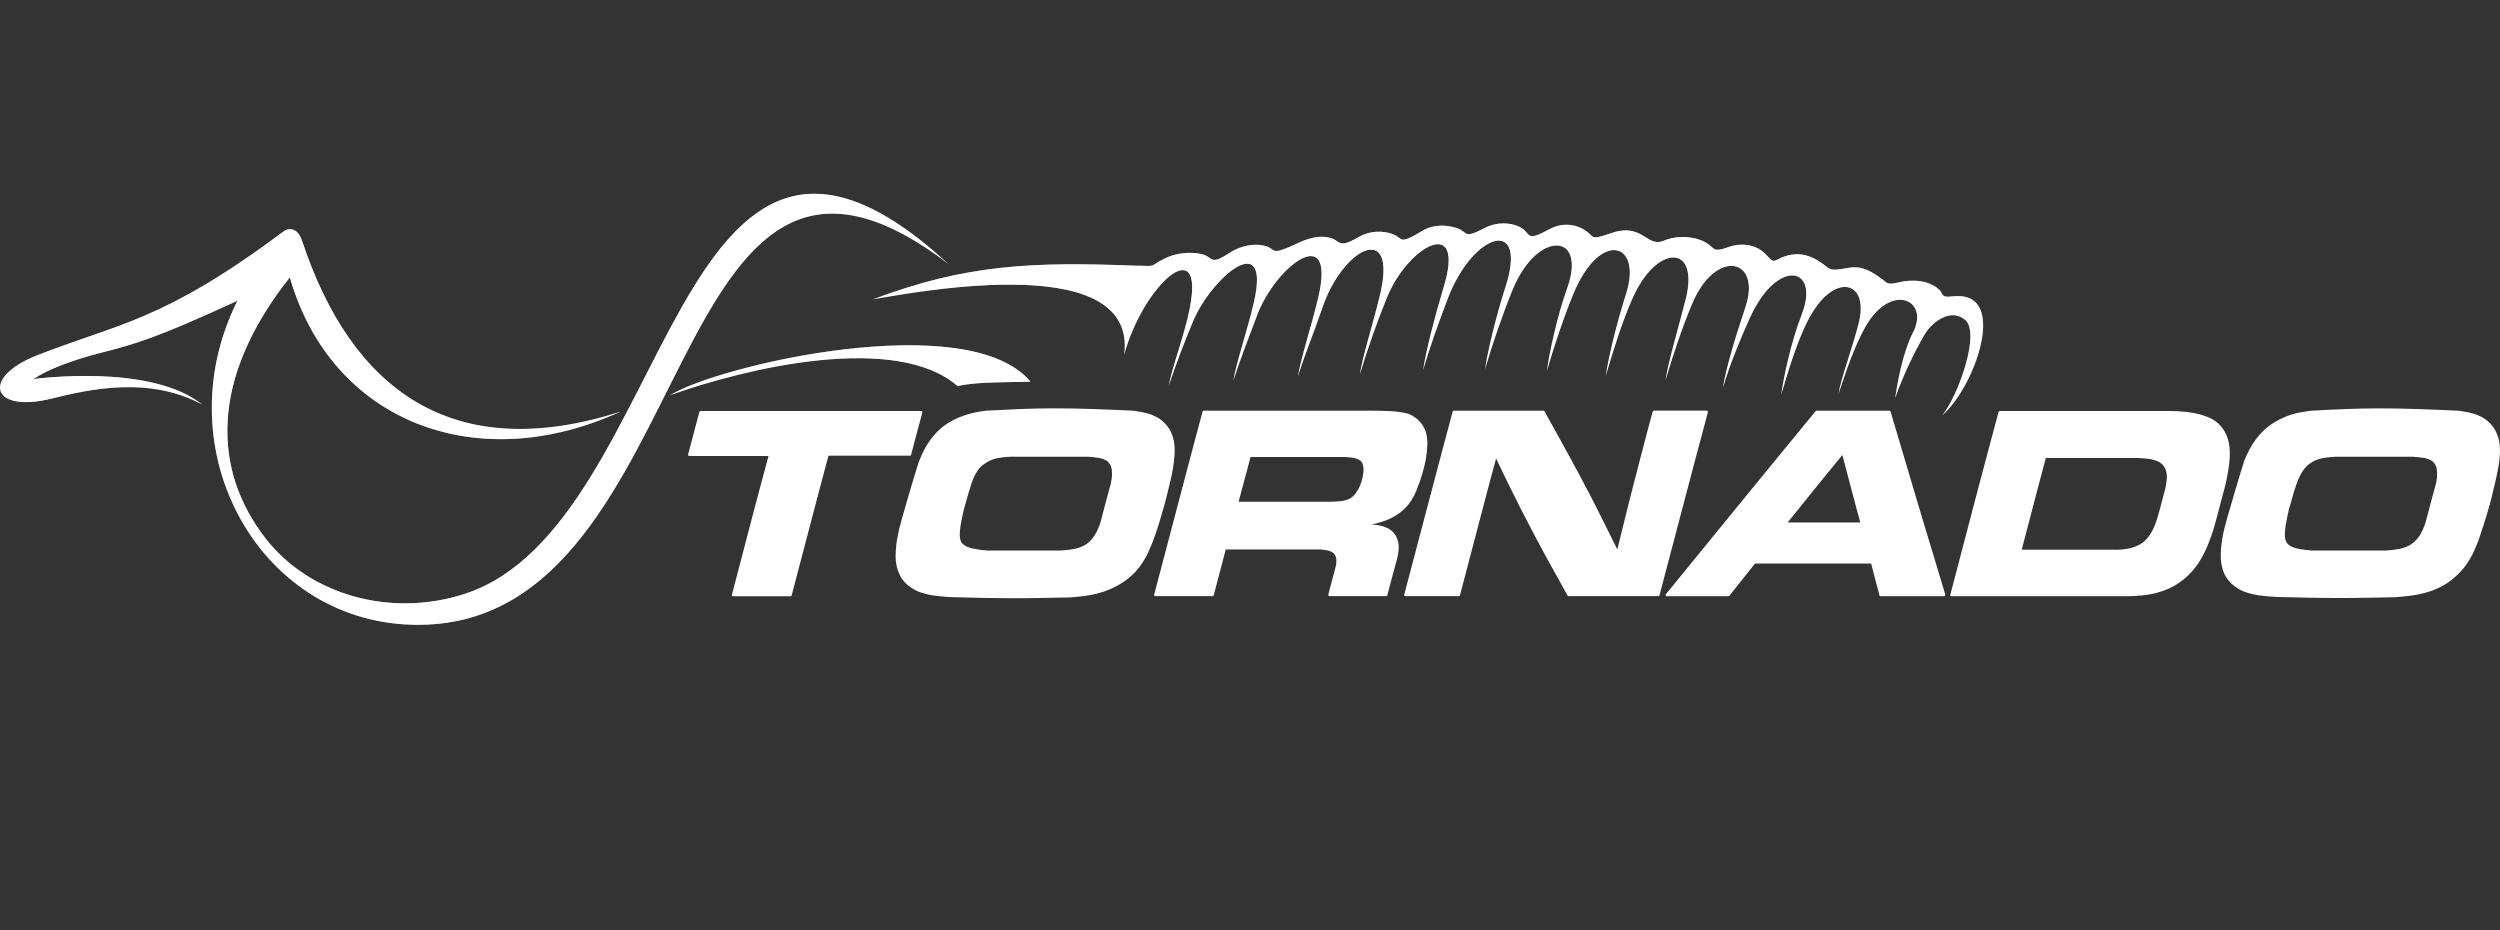<svg width="129" height="48" viewBox="0 0 129 48" fill="none" xmlns="http://www.w3.org/2000/svg">
<rect x="0" y="0" width="129" height="48" fill="#333333" stroke="none"/>
<g clip-path="url(#clip0_2_112)">
<path d="M58.693 13.713C53.222 13.494 49.865 13.644 45.042 15.44C46.185 15.305 58.79 12.603 58.003 18.326C58.971 14.701 62.182 11.882 61.393 15.904C61.117 17.307 60.425 19.095 60.316 19.883C60.684 18.773 61.105 17.689 61.549 16.612C62.503 14.301 65.588 11.72 64.701 15.595C64.373 17.026 63.747 18.839 63.642 19.642C64.002 18.51 64.445 17.406 64.859 16.291C65.832 13.675 68.933 11.42 68.034 15.29C67.695 16.753 67.081 18.613 66.971 19.44C67.341 18.242 67.832 17.081 68.233 15.889C69.293 12.735 72.111 11.409 71.218 15.17C70.866 16.647 70.272 18.498 70.166 19.328C70.575 17.981 71.039 16.658 71.566 15.356C72.652 12.671 75.645 11.041 74.491 14.825C74.041 16.302 73.542 18.238 73.432 19.093C73.808 17.839 74.243 16.617 74.708 15.4C76.024 11.957 78.864 11.146 77.683 14.805C77.207 16.28 76.733 18.209 76.627 19.062C77.043 17.658 77.506 16.283 78.058 14.936C79.317 11.86 81.898 11.984 80.874 14.847C80.349 16.312 79.924 18.28 79.819 19.144C80.22 17.782 80.659 16.444 81.198 15.139C82.567 11.836 84.756 12.499 83.91 15.142C83.438 16.616 82.964 18.54 82.86 19.396C83.261 18.03 83.677 16.67 84.249 15.372C85.47 12.596 87.696 12.576 86.992 15.393C86.62 16.886 86.046 18.777 85.941 19.629C86.341 18.28 86.775 16.964 87.315 15.675C88.528 12.775 90.916 13.328 90.067 15.838C89.58 17.275 89.01 19.166 88.904 20.007C89.272 18.775 89.779 17.543 90.307 16.375C91.702 13.295 93.947 13.737 92.966 16.239C92.42 17.631 92.017 19.527 91.911 20.36C92.298 19.085 92.66 17.817 93.24 16.632C94.534 13.987 96.469 14.414 95.919 16.632C95.596 17.939 94.969 19.586 94.864 20.336C95.257 19.169 95.636 17.996 96.223 16.92C97.528 14.531 99.582 15.44 98.722 17.132C98.153 18.253 97.889 19.856 97.784 20.555C98.19 19.429 98.7 18.302 99.303 17.273C99.723 16.555 100.694 15.891 101.408 16.506C102.205 17.191 101.031 20.444 100.215 21.433C101.873 20.049 103.767 14.887 100.692 15.301C100.155 15.374 100.257 15.137 100.071 14.958C99.555 14.463 98.687 14.39 97.968 14.573C97.373 14.723 97.353 14.578 97.169 14.443C96.522 13.972 96.079 13.693 95.349 13.826C94.253 14.027 94.521 13.885 93.805 13.447C93.376 13.185 92.678 12.892 91.718 13.392C91.517 13.496 91.481 13.532 91.14 13.153C90.679 12.636 89.908 12.481 89.141 12.764C88.334 13.061 88.489 12.768 87.998 12.501C87.439 12.196 86.573 12.12 85.862 12.419C84.944 12.806 84.787 11.455 83.116 12.037C81.882 12.466 82.385 12.176 81.612 11.78C81.156 11.546 80.529 11.512 79.984 11.809C78.627 12.552 79.057 12.017 78.404 11.703C77.903 11.462 77.198 11.451 76.585 11.776C75.455 12.373 75.78 11.951 75.144 11.758C74.626 11.601 73.961 11.566 73.392 11.911C72.126 12.68 72.423 12.293 71.867 12.081C71.386 11.899 70.719 11.889 70.161 12.207C69.009 12.861 69.23 12.448 68.648 12.277C68.165 12.134 67.584 12.26 67.017 12.525C65.377 13.291 65.973 12.822 65.18 12.665C64.644 12.559 63.988 12.687 63.416 13.065C62.377 13.751 62.639 13.229 61.941 13.098C61.405 12.996 60.715 13.038 60.106 13.335C59.282 13.737 59.758 13.75 58.693 13.708V13.713ZM34.572 20.396C38.54 18.974 46.244 17.158 49.419 19.925C50.275 19.684 52.342 19.726 53.178 19.699C49.982 15.843 37.011 18.852 34.572 20.396ZM48.956 13.635C34.629 0.451 34.836 27.107 23.99 30.641C20.132 31.898 15.935 30.681 13.677 27.747C11.034 24.314 10.739 19.646 14.956 14.305C17.088 21.767 24.593 24.646 32.02 21.241C23.363 24.005 18.134 20.155 15.57 12.379C15.461 12.046 15.193 11.747 14.845 11.836C14.865 11.827 14.885 11.818 14.905 11.809L14.839 11.838C14.781 11.855 14.721 11.88 14.659 11.921C8.395 16.612 6.1 16.685 1.901 18.341C-0.991 19.482 -0.456 21.334 2.648 20.57C4.564 20.099 7.655 19.379 10.443 20.88C7.775 18.715 1.715 19.564 1.713 19.564C2.493 19.034 3.775 18.573 5.176 18.213C6.939 17.762 8.085 17.448 12.258 15.511C8.38 23.235 13.434 32.346 21.71 32.24C36.391 32.055 33.996 2.187 48.956 13.635Z" fill="white"/>
<mask id="mask0_2_112" style="mask-type:luminance" maskUnits="userSpaceOnUse" x="0" y="10" width="103" height="23">
<path d="M58.693 13.713C53.222 13.494 49.865 13.644 45.042 15.44C46.185 15.305 58.79 12.603 58.003 18.326C58.971 14.701 62.182 11.882 61.393 15.904C61.117 17.307 60.425 19.095 60.316 19.883C60.684 18.773 61.105 17.689 61.549 16.612C62.503 14.301 65.588 11.72 64.701 15.595C64.373 17.026 63.747 18.839 63.642 19.642C64.002 18.51 64.445 17.406 64.859 16.291C65.832 13.675 68.933 11.42 68.034 15.29C67.695 16.753 67.081 18.613 66.971 19.44C67.341 18.242 67.832 17.081 68.233 15.889C69.293 12.735 72.111 11.409 71.218 15.17C70.866 16.647 70.272 18.498 70.166 19.328C70.575 17.981 71.039 16.658 71.566 15.356C72.652 12.671 75.645 11.041 74.491 14.825C74.041 16.302 73.542 18.238 73.432 19.093C73.808 17.839 74.243 16.617 74.708 15.4C76.024 11.957 78.864 11.146 77.683 14.805C77.207 16.28 76.733 18.209 76.627 19.062C77.043 17.658 77.506 16.283 78.058 14.936C79.317 11.86 81.898 11.984 80.874 14.847C80.349 16.312 79.924 18.28 79.819 19.144C80.22 17.782 80.659 16.444 81.198 15.139C82.567 11.836 84.756 12.499 83.91 15.142C83.438 16.616 82.964 18.54 82.86 19.396C83.261 18.03 83.677 16.67 84.249 15.372C85.47 12.596 87.696 12.576 86.992 15.393C86.62 16.886 86.046 18.777 85.941 19.629C86.341 18.28 86.775 16.964 87.315 15.675C88.528 12.775 90.916 13.328 90.067 15.838C89.58 17.275 89.01 19.166 88.904 20.007C89.272 18.775 89.779 17.543 90.307 16.375C91.702 13.295 93.947 13.737 92.966 16.239C92.42 17.631 92.017 19.527 91.911 20.36C92.298 19.085 92.66 17.817 93.24 16.632C94.534 13.987 96.469 14.414 95.919 16.632C95.596 17.939 94.969 19.586 94.864 20.336C95.257 19.169 95.636 17.996 96.223 16.92C97.528 14.531 99.582 15.44 98.722 17.132C98.153 18.253 97.889 19.856 97.784 20.555C98.19 19.429 98.7 18.302 99.303 17.273C99.723 16.555 100.694 15.891 101.408 16.506C102.205 17.191 101.031 20.444 100.215 21.433C101.873 20.049 103.767 14.887 100.692 15.301C100.155 15.374 100.257 15.137 100.071 14.958C99.555 14.463 98.687 14.39 97.968 14.573C97.373 14.723 97.353 14.578 97.169 14.443C96.522 13.972 96.079 13.693 95.349 13.826C94.253 14.027 94.521 13.885 93.805 13.447C93.376 13.185 92.678 12.892 91.718 13.392C91.517 13.496 91.481 13.532 91.14 13.153C90.679 12.636 89.908 12.481 89.141 12.764C88.334 13.061 88.489 12.768 87.998 12.501C87.439 12.196 86.573 12.12 85.862 12.419C84.944 12.806 84.787 11.455 83.116 12.037C81.882 12.466 82.385 12.176 81.612 11.78C81.156 11.546 80.529 11.512 79.984 11.809C78.627 12.552 79.057 12.017 78.404 11.703C77.903 11.462 77.198 11.451 76.585 11.776C75.455 12.373 75.78 11.951 75.144 11.758C74.626 11.601 73.961 11.566 73.392 11.911C72.126 12.68 72.423 12.293 71.867 12.081C71.386 11.899 70.719 11.889 70.161 12.207C69.009 12.861 69.23 12.448 68.648 12.277C68.165 12.134 67.584 12.26 67.017 12.525C65.377 13.291 65.973 12.822 65.18 12.665C64.644 12.559 63.988 12.687 63.416 13.065C62.377 13.751 62.639 13.229 61.941 13.098C61.405 12.996 60.715 13.038 60.106 13.335C59.282 13.737 59.758 13.75 58.693 13.708V13.713ZM34.572 20.396C38.54 18.974 46.244 17.158 49.419 19.925C50.275 19.684 52.342 19.726 53.178 19.699C49.982 15.843 37.011 18.852 34.572 20.396ZM48.956 13.635C34.629 0.451 34.836 27.107 23.99 30.641C20.132 31.898 15.935 30.681 13.677 27.747C11.034 24.314 10.739 19.646 14.956 14.305C17.088 21.767 24.593 24.646 32.02 21.241C23.363 24.005 18.134 20.155 15.57 12.379C15.461 12.046 15.193 11.747 14.845 11.836C14.865 11.827 14.885 11.818 14.905 11.809L14.839 11.838C14.781 11.855 14.721 11.88 14.659 11.921C8.395 16.612 6.1 16.685 1.901 18.341C-0.991 19.482 -0.456 21.334 2.648 20.57C4.564 20.099 7.655 19.379 10.443 20.88C7.775 18.715 1.715 19.564 1.713 19.564C2.493 19.034 3.775 18.573 5.176 18.213C6.939 17.762 8.085 17.448 12.258 15.511C8.38 23.235 13.434 32.346 21.71 32.24C36.391 32.055 33.996 2.187 48.956 13.635Z" fill="white"/>
</mask>
<g mask="url(#mask0_2_112)">
<path d="M58.693 13.713C53.222 13.494 49.865 13.644 45.042 15.44C46.185 15.305 58.79 12.603 58.003 18.326C58.971 14.701 62.182 11.882 61.393 15.904C61.117 17.307 60.425 19.095 60.316 19.883C60.684 18.773 61.105 17.689 61.549 16.612C62.503 14.301 65.588 11.72 64.701 15.595C64.373 17.026 63.747 18.839 63.642 19.642C64.002 18.51 64.445 17.406 64.859 16.291C65.832 13.675 68.933 11.42 68.034 15.29C67.695 16.753 67.081 18.613 66.971 19.44C67.341 18.242 67.832 17.081 68.233 15.889C69.293 12.735 72.111 11.409 71.218 15.17C70.866 16.647 70.272 18.498 70.166 19.328C70.575 17.981 71.039 16.658 71.566 15.356C72.652 12.671 75.645 11.041 74.491 14.825C74.041 16.302 73.542 18.238 73.432 19.093C73.808 17.839 74.243 16.617 74.708 15.4C76.024 11.957 78.864 11.146 77.683 14.805C77.207 16.28 76.733 18.209 76.627 19.062C77.043 17.658 77.506 16.283 78.058 14.936C79.317 11.86 81.898 11.984 80.874 14.847C80.349 16.312 79.924 18.28 79.819 19.144C80.22 17.782 80.659 16.444 81.198 15.139C82.567 11.836 84.756 12.499 83.91 15.142C83.438 16.616 82.964 18.54 82.86 19.396C83.261 18.03 83.677 16.67 84.249 15.372C85.47 12.596 87.696 12.576 86.992 15.393C86.62 16.886 86.046 18.777 85.941 19.629C86.341 18.28 86.775 16.964 87.315 15.675C88.528 12.775 90.916 13.328 90.067 15.838C89.58 17.275 89.01 19.166 88.904 20.007C89.272 18.775 89.779 17.543 90.307 16.375C91.702 13.295 93.947 13.737 92.966 16.239C92.42 17.631 92.017 19.527 91.911 20.36C92.298 19.085 92.66 17.817 93.24 16.632C94.534 13.987 96.469 14.414 95.919 16.632C95.596 17.939 94.969 19.586 94.864 20.336C95.257 19.169 95.636 17.996 96.223 16.92C97.528 14.531 99.582 15.44 98.722 17.132C98.153 18.253 97.889 19.856 97.784 20.555C98.19 19.429 98.7 18.302 99.303 17.273C99.723 16.555 100.694 15.891 101.408 16.506C102.205 17.191 101.031 20.444 100.215 21.433C101.873 20.049 103.767 14.887 100.692 15.301C100.155 15.374 100.257 15.137 100.071 14.958C99.555 14.463 98.687 14.39 97.968 14.573C97.373 14.723 97.353 14.578 97.169 14.443C96.522 13.972 96.079 13.693 95.349 13.826C94.253 14.027 94.521 13.885 93.805 13.447C93.376 13.185 92.678 12.892 91.718 13.392C91.517 13.496 91.481 13.532 91.14 13.153C90.679 12.636 89.908 12.481 89.141 12.764C88.334 13.061 88.489 12.768 87.998 12.501C87.439 12.196 86.573 12.12 85.862 12.419C84.944 12.806 84.787 11.455 83.116 12.037C81.882 12.466 82.385 12.176 81.612 11.78C81.156 11.546 80.529 11.512 79.984 11.809C78.627 12.552 79.057 12.017 78.404 11.703C77.903 11.462 77.198 11.451 76.585 11.776C75.455 12.373 75.78 11.951 75.144 11.758C74.626 11.601 73.961 11.566 73.392 11.911C72.126 12.68 72.423 12.293 71.867 12.081C71.386 11.899 70.719 11.889 70.161 12.207C69.009 12.861 69.23 12.448 68.648 12.277C68.165 12.134 67.584 12.26 67.017 12.525C65.377 13.291 65.973 12.822 65.18 12.665C64.644 12.559 63.988 12.687 63.416 13.065C62.377 13.751 62.639 13.229 61.941 13.098C61.405 12.996 60.715 13.038 60.106 13.335C59.282 13.737 59.758 13.75 58.693 13.708V13.713ZM34.572 20.396C38.54 18.974 46.244 17.158 49.419 19.925C50.275 19.684 52.342 19.726 53.178 19.699C49.982 15.843 37.011 18.852 34.572 20.396ZM48.956 13.635C34.629 0.451 34.836 27.107 23.99 30.641C20.132 31.898 15.935 30.681 13.677 27.747C11.034 24.314 10.739 19.646 14.956 14.305C17.088 21.767 24.593 24.646 32.02 21.241C23.363 24.005 18.134 20.155 15.57 12.379C15.461 12.046 15.193 11.747 14.845 11.836C14.865 11.827 14.885 11.818 14.905 11.809L14.839 11.838C14.781 11.855 14.721 11.88 14.659 11.921C8.395 16.612 6.1 16.685 1.901 18.341C-0.991 19.482 -0.456 21.334 2.648 20.57C4.564 20.099 7.655 19.379 10.443 20.88C7.775 18.715 1.715 19.564 1.713 19.564C2.493 19.034 3.775 18.573 5.176 18.213C6.939 17.762 8.085 17.448 12.258 15.511C8.38 23.235 13.434 32.346 21.71 32.24C36.391 32.055 33.996 2.187 48.956 13.635Z" fill="white"/>
</g>
<path fill-rule="evenodd" clip-rule="evenodd" d="M35.507 23.448C35.695 22.718 35.89 21.988 36.086 21.258C36.096 21.229 36.125 21.207 36.152 21.207H47.53C47.539 21.207 47.539 21.207 47.548 21.207C47.576 21.216 47.603 21.25 47.594 21.285C47.397 22.012 47.202 22.736 47.014 23.461C47.014 23.49 46.987 23.514 46.958 23.514H42.75C42.433 24.715 42.105 25.915 41.797 27.116C41.487 28.315 41.16 29.516 40.852 30.715C40.852 30.745 40.825 30.767 40.796 30.767H37.823H37.814C37.776 30.757 37.758 30.723 37.767 30.688C38.077 29.494 38.394 28.302 38.702 27.108C39.01 25.915 39.338 24.722 39.655 23.529H35.569C35.563 23.529 35.557 23.528 35.551 23.527C35.522 23.518 35.503 23.485 35.503 23.45L35.507 23.448ZM46.446 27.121C46.482 26.96 46.53 26.807 46.568 26.659V26.656C46.697 26.196 46.838 25.734 46.969 25.274C47.1 24.814 47.25 24.352 47.39 23.89V23.885C47.41 23.846 47.419 23.81 47.437 23.771C47.446 23.735 47.465 23.7 47.474 23.664C47.474 23.664 47.474 23.664 47.483 23.66C47.51 23.591 47.539 23.518 47.576 23.445V23.437C47.66 23.247 47.764 23.07 47.866 22.899C47.979 22.727 48.099 22.567 48.239 22.413C48.37 22.258 48.52 22.117 48.688 21.99C49.294 21.526 50.053 21.318 50.594 21.232C50.687 21.218 50.771 21.203 50.875 21.192C50.875 21.192 50.878 21.191 50.884 21.19V21.254V21.192C51.463 21.159 52.043 21.13 52.632 21.106C52.921 21.095 53.211 21.086 53.501 21.079C53.802 21.073 54.091 21.07 54.379 21.07C54.706 21.07 55.052 21.073 55.398 21.079C55.735 21.086 56.072 21.095 56.417 21.106C56.754 21.119 57.09 21.132 57.427 21.145C57.773 21.159 58.11 21.174 58.446 21.19C58.482 21.194 58.52 21.199 58.557 21.203C58.595 21.208 58.631 21.214 58.66 21.221H58.67C58.735 21.232 58.81 21.245 58.876 21.258C58.932 21.267 58.987 21.28 59.052 21.294C59.109 21.307 59.175 21.323 59.24 21.343C59.24 21.343 59.243 21.343 59.249 21.343C59.324 21.364 59.399 21.391 59.483 21.426C59.557 21.459 59.643 21.499 59.727 21.544C59.811 21.59 59.885 21.646 59.969 21.712C60.044 21.776 60.119 21.849 60.184 21.93V21.933C60.184 21.933 60.184 21.933 60.195 21.933H60.184C60.39 22.165 60.512 22.446 60.569 22.744C60.653 23.154 60.605 23.642 60.531 24.129C60.456 24.617 60.315 25.106 60.222 25.518V25.522C60.184 25.69 60.139 25.86 60.091 26.031C60.044 26.197 59.998 26.365 59.942 26.537V26.542C59.745 27.236 59.521 27.921 59.231 28.543C59.184 28.647 59.127 28.748 59.063 28.85C59.007 28.95 58.941 29.049 58.876 29.142V29.145C58.239 30.064 57.155 30.597 55.978 30.75C55.846 30.767 55.706 30.781 55.566 30.796C55.435 30.808 55.294 30.82 55.163 30.829C54.704 30.836 54.246 30.845 53.78 30.854H53.743C53.508 30.86 53.266 30.863 53.032 30.865C52.779 30.867 52.537 30.869 52.313 30.869C52.061 30.869 51.789 30.869 51.509 30.863C51.237 30.86 50.975 30.856 50.714 30.851H50.705C50.18 30.841 49.648 30.829 49.125 30.814H49.098C48.957 30.807 48.817 30.798 48.686 30.785C48.554 30.774 48.414 30.759 48.283 30.743C48.143 30.726 48.011 30.704 47.88 30.675C47.76 30.646 47.638 30.611 47.516 30.571H47.507C47.384 30.527 47.264 30.474 47.151 30.409C47.038 30.347 46.936 30.272 46.832 30.188C46.832 30.188 46.832 30.184 46.823 30.184C46.712 30.08 46.608 29.967 46.524 29.845C46.45 29.724 46.384 29.593 46.337 29.452C46.356 29.445 46.375 29.438 46.393 29.43C46.375 29.438 46.356 29.443 46.337 29.45C46.291 29.314 46.253 29.167 46.234 29.018C46.216 28.872 46.205 28.718 46.216 28.561V28.556C46.225 28.397 46.234 28.238 46.253 28.079C46.271 27.919 46.3 27.76 46.337 27.596C46.366 27.433 46.402 27.274 46.44 27.117L46.446 27.121ZM50.55 28.37C50.663 28.384 50.785 28.397 50.915 28.406H54.758C54.862 28.399 54.964 28.39 55.057 28.379C55.591 28.317 56.105 28.226 56.488 27.616V27.61C56.515 27.574 56.534 27.535 56.563 27.492C56.581 27.446 56.61 27.4 56.628 27.351C56.647 27.302 56.674 27.243 56.703 27.181C56.721 27.123 56.751 27.055 56.778 26.979C56.955 26.3 57.133 25.621 57.321 24.94V24.936C57.33 24.887 57.339 24.837 57.348 24.788C57.357 24.741 57.367 24.697 57.367 24.655V24.649C57.376 24.606 57.376 24.562 57.376 24.518C57.385 24.474 57.376 24.43 57.376 24.383V24.376C57.376 24.29 57.367 24.209 57.348 24.14C57.33 24.073 57.31 24.016 57.274 23.965C57.246 23.912 57.208 23.868 57.172 23.828C57.133 23.793 57.088 23.76 57.031 23.737C57.04 23.717 57.049 23.698 57.059 23.678C57.049 23.697 57.04 23.717 57.031 23.735C56.975 23.707 56.918 23.684 56.853 23.666C56.787 23.647 56.721 23.631 56.647 23.622C56.572 23.609 56.488 23.598 56.404 23.589C56.32 23.58 56.235 23.572 56.151 23.567H52.112C52.001 23.574 51.908 23.581 51.813 23.591C51.729 23.6 51.645 23.611 51.571 23.622C51.496 23.633 51.431 23.649 51.365 23.664C51.308 23.68 51.252 23.698 51.195 23.718C51.186 23.7 51.177 23.682 51.177 23.66C51.177 23.68 51.186 23.698 51.195 23.718C51.141 23.738 51.093 23.762 51.037 23.788C50.989 23.813 50.944 23.841 50.887 23.872V23.875C50.831 23.908 50.785 23.939 50.747 23.97C50.7 24 50.672 24.029 50.634 24.056V24.06C50.607 24.089 50.579 24.116 50.559 24.14C50.541 24.162 50.523 24.182 50.505 24.2V24.208C50.475 24.241 50.457 24.273 50.43 24.308C50.412 24.343 50.384 24.376 50.366 24.409C50.346 24.441 50.328 24.474 50.31 24.507C50.3 24.536 50.281 24.566 50.271 24.591V24.596C50.244 24.642 50.235 24.679 50.215 24.704V24.715C50.188 24.797 50.149 24.89 50.113 24.993C50.085 25.095 50.047 25.212 50.011 25.341C50 25.343 50 25.345 50 25.345C49.963 25.474 49.925 25.617 49.88 25.774C49.832 25.942 49.785 26.106 49.739 26.28C49.692 26.482 49.646 26.667 49.617 26.836C49.579 27.004 49.56 27.159 49.542 27.3C49.524 27.441 49.524 27.563 49.524 27.669C49.533 27.771 49.551 27.855 49.579 27.926C49.599 27.977 49.635 28.019 49.673 28.059C49.71 28.098 49.748 28.132 49.805 28.162V28.165C49.859 28.196 49.925 28.224 50 28.249C50.075 28.275 50.16 28.297 50.253 28.315C50.337 28.333 50.441 28.35 50.552 28.364L50.55 28.37ZM59.554 30.686C59.965 29.113 60.386 27.539 60.797 25.966C61.209 24.392 61.63 22.817 62.05 21.243C62.05 21.214 62.078 21.19 62.107 21.19H70.671C71.325 21.203 72.084 21.177 72.7 21.36C72.802 21.404 72.897 21.453 72.98 21.513C73.064 21.572 73.148 21.639 73.223 21.714C73.381 21.875 73.485 22.054 73.56 22.249C73.626 22.441 73.644 22.649 73.653 22.866C73.644 23.202 73.607 23.529 73.542 23.85C73.476 24.171 73.381 24.489 73.279 24.801C73.25 24.883 73.223 24.963 73.186 25.042C73.157 25.115 73.13 25.199 73.093 25.287V25.292C73.057 25.378 73.019 25.462 72.982 25.544C72.935 25.624 72.898 25.701 72.851 25.776V25.783C72.681 26.051 72.475 26.278 72.233 26.46C71.971 26.656 71.672 26.803 71.364 26.906C71.26 26.94 71.158 26.971 71.056 26.997C70.963 27.023 70.87 27.046 70.775 27.064C70.822 27.068 70.87 27.072 70.915 27.076C71.037 27.085 71.149 27.105 71.262 27.13C71.375 27.159 71.477 27.194 71.57 27.24C71.57 27.24 71.573 27.24 71.579 27.24C71.746 27.316 71.887 27.442 71.989 27.594C72.093 27.751 72.158 27.939 72.167 28.127V28.131C72.149 28.131 72.131 28.134 72.111 28.134C72.131 28.134 72.149 28.132 72.167 28.131C72.177 28.205 72.177 28.28 72.167 28.355C72.167 28.43 72.158 28.507 72.14 28.583V28.589C72.122 28.664 72.111 28.742 72.093 28.822C72.075 28.903 72.045 28.983 72.027 29.063V29.067C71.878 29.615 71.728 30.162 71.588 30.708C71.588 30.737 71.559 30.759 71.531 30.759H68.604C68.598 30.759 68.592 30.759 68.586 30.757C68.559 30.748 68.539 30.715 68.539 30.681C68.652 30.257 68.765 29.836 68.876 29.414V29.408C68.894 29.346 68.914 29.282 68.923 29.222C68.942 29.162 68.951 29.104 68.951 29.043V29.038C68.971 28.855 68.942 28.711 68.867 28.607C68.792 28.505 68.661 28.435 68.484 28.399C68.428 28.39 68.371 28.379 68.315 28.372C68.258 28.362 68.203 28.355 68.147 28.352H63.248C63.042 29.138 62.836 29.923 62.63 30.708C62.621 30.737 62.603 30.759 62.564 30.759H59.619C59.61 30.759 59.601 30.759 59.601 30.757C59.565 30.748 59.544 30.715 59.554 30.681V30.686ZM69.353 23.581H64.529C64.323 24.35 64.117 25.12 63.913 25.889H68.457V25.953V25.891C68.588 25.891 68.71 25.891 68.821 25.885C68.943 25.88 69.047 25.872 69.149 25.861C69.242 25.852 69.328 25.838 69.403 25.818C69.477 25.799 69.543 25.778 69.598 25.75H69.607C69.663 25.721 69.709 25.686 69.765 25.648C69.813 25.611 69.858 25.57 69.897 25.522V25.517C69.906 25.531 69.924 25.544 69.942 25.558C69.924 25.546 69.906 25.531 69.897 25.517C69.942 25.469 69.98 25.42 70.008 25.367C70.046 25.317 70.073 25.266 70.103 25.217C70.205 25.027 70.308 24.726 70.345 24.434C70.372 24.224 70.363 24.021 70.279 23.872V23.868C70.232 23.784 70.148 23.728 70.055 23.689C69.876 23.611 69.559 23.589 69.353 23.58V23.581ZM72.457 30.686C72.869 29.113 73.29 27.539 73.702 25.966C74.114 24.392 74.535 22.817 74.956 21.243C74.956 21.214 74.983 21.19 75.022 21.19H79.64C79.658 21.19 79.687 21.203 79.696 21.223C79.846 21.504 80.006 21.784 80.165 22.065C80.353 22.41 80.547 22.756 80.735 23.101V23.105C80.717 23.116 80.697 23.125 80.679 23.134C80.697 23.125 80.717 23.114 80.735 23.105C80.914 23.417 81.082 23.731 81.249 24.047C81.428 24.361 81.596 24.679 81.754 24.996C81.913 25.285 82.062 25.573 82.212 25.863C82.352 26.145 82.501 26.435 82.651 26.734V26.738C82.811 27.046 82.951 27.337 83.09 27.619C83.192 27.818 83.323 28.078 83.454 28.35C83.622 27.656 83.801 26.96 83.968 26.267C84.136 25.573 84.324 24.878 84.502 24.184V24.18C84.623 23.691 84.763 23.2 84.885 22.711C85.007 22.222 85.148 21.73 85.279 21.241C85.288 21.212 85.315 21.188 85.344 21.188H88.066C88.075 21.188 88.075 21.188 88.084 21.19C88.12 21.199 88.14 21.234 88.129 21.267C87.708 22.84 87.287 24.416 86.875 25.988C86.465 27.561 86.044 29.136 85.632 30.708C85.632 30.737 85.603 30.759 85.576 30.759H80.939C80.921 30.759 80.892 30.748 80.883 30.726C80.901 30.717 80.921 30.706 80.939 30.695C80.921 30.706 80.901 30.715 80.883 30.726C80.695 30.389 80.509 30.051 80.322 29.711C80.134 29.375 79.948 29.04 79.76 28.698V28.695C79.573 28.361 79.396 28.019 79.208 27.669C79.022 27.32 78.843 26.973 78.667 26.63C78.526 26.367 78.395 26.108 78.273 25.852C78.151 25.608 78.02 25.345 77.879 25.067C77.748 24.788 77.619 24.525 77.497 24.282C77.404 24.084 77.3 23.874 77.198 23.653C76.879 24.828 76.571 26.006 76.263 27.181C75.955 28.357 75.647 29.534 75.337 30.708C75.328 30.737 75.309 30.759 75.271 30.759H72.523C72.517 30.759 72.511 30.759 72.505 30.759C72.475 30.75 72.448 30.715 72.457 30.681V30.686ZM86.006 30.703C85.988 30.69 85.968 30.677 85.959 30.663C87.24 29.089 88.53 27.514 89.811 25.942C91.093 24.368 92.392 22.793 93.683 21.219C93.692 21.203 93.712 21.192 93.739 21.192H97.488C97.516 21.192 97.543 21.21 97.554 21.238C97.526 21.245 97.508 21.25 97.488 21.256C97.506 21.249 97.525 21.243 97.554 21.238C98.022 22.811 98.489 24.387 98.955 25.96C99.424 27.534 99.899 29.107 100.377 30.681V30.703C100.377 30.737 100.348 30.765 100.311 30.765H97.038C97.011 30.765 96.981 30.747 96.981 30.717C97 30.712 97.02 30.708 97.038 30.701C97.02 30.708 97.001 30.712 96.981 30.717C96.832 30.171 96.692 29.626 96.551 29.078H90.559C90.12 29.633 89.68 30.184 89.241 30.737C89.223 30.754 89.205 30.763 89.185 30.763H86.006C86.006 30.763 85.979 30.759 85.968 30.75C85.94 30.728 85.931 30.688 85.959 30.661C85.968 30.673 85.988 30.688 86.006 30.701V30.703ZM95.992 26.96C95.833 26.38 95.675 25.799 95.525 25.219C95.376 24.639 95.215 24.058 95.066 23.479C94.588 24.06 94.113 24.64 93.644 25.219C93.176 25.799 92.709 26.38 92.243 26.96H95.992ZM100.637 30.686C101.049 29.114 101.461 27.543 101.871 25.973C102.283 24.401 102.704 22.831 103.125 21.258C103.134 21.229 103.153 21.207 103.191 21.207H111.979C112.101 21.207 112.233 21.21 112.362 21.218C112.484 21.223 112.606 21.234 112.726 21.247H112.736C113.044 21.278 113.408 21.336 113.736 21.449C114.073 21.564 114.39 21.738 114.605 21.999V22.003C114.877 22.317 114.999 22.694 115.045 23.09C115.081 23.479 115.045 23.885 114.979 24.257V24.261C114.959 24.257 114.941 24.253 114.923 24.252C114.941 24.255 114.959 24.259 114.979 24.261C114.959 24.401 114.932 24.544 114.904 24.688C114.875 24.826 114.839 24.963 114.81 25.102V25.109C114.669 25.617 114.538 26.123 114.407 26.63C114.287 27.079 114.155 27.545 113.977 27.992C113.8 28.441 113.585 28.872 113.304 29.246C113.06 29.575 112.761 29.852 112.435 30.076C112.109 30.301 111.733 30.469 111.341 30.575C111.088 30.646 110.827 30.692 110.565 30.719C110.302 30.747 110.04 30.759 109.789 30.765H100.69C100.69 30.765 100.681 30.765 100.681 30.763C100.645 30.754 100.625 30.721 100.634 30.686H100.637ZM110.25 23.634H105.566C105.351 24.423 105.145 25.212 104.939 26C104.733 26.789 104.527 27.578 104.321 28.364H109.052C109.072 28.364 109.109 28.366 109.156 28.366C109.203 28.366 109.258 28.366 109.306 28.364C109.371 28.364 109.428 28.361 109.502 28.353C109.502 28.375 109.502 28.395 109.511 28.415C109.502 28.395 109.502 28.373 109.502 28.353C109.568 28.346 109.643 28.337 109.727 28.324C109.969 28.284 110.193 28.215 110.399 28.103C110.596 27.994 110.764 27.842 110.904 27.64V27.634C110.97 27.546 111.024 27.453 111.072 27.355C111.128 27.256 111.165 27.154 111.212 27.046C111.25 26.937 111.287 26.825 111.325 26.709C111.361 26.593 111.391 26.475 111.427 26.354C111.529 25.966 111.633 25.575 111.735 25.186C111.744 25.111 111.764 25.04 111.773 24.971C111.782 24.901 111.791 24.836 111.801 24.768V24.764C111.83 24.542 111.801 24.325 111.708 24.147C111.633 23.994 111.502 23.868 111.314 23.79C111.308 23.79 111.305 23.79 111.305 23.79C111.239 23.76 111.155 23.735 111.072 23.715C110.997 23.695 110.913 23.68 110.818 23.671C110.725 23.662 110.632 23.653 110.538 23.647C110.445 23.64 110.341 23.636 110.248 23.631L110.25 23.634ZM114.822 27.121C114.861 26.96 114.897 26.807 114.944 26.659V26.656C115.076 26.196 115.216 25.734 115.347 25.274C115.478 24.814 115.628 24.352 115.768 23.89V23.885C115.777 23.846 115.796 23.81 115.805 23.771C115.825 23.735 115.834 23.7 115.852 23.664V23.66C115.879 23.591 115.918 23.518 115.945 23.445C115.954 23.443 115.954 23.441 115.954 23.437C116.04 23.247 116.133 23.07 116.244 22.899C116.355 22.727 116.477 22.567 116.608 22.413C116.608 22.413 116.608 22.413 116.618 22.411C116.749 22.258 116.898 22.119 117.066 21.992C117.226 21.867 117.403 21.756 117.6 21.656C117.6 21.656 117.6 21.652 117.609 21.652C117.702 21.603 117.797 21.561 117.89 21.521C117.983 21.482 118.068 21.446 118.161 21.416C118.161 21.437 118.17 21.455 118.18 21.475C118.17 21.455 118.161 21.437 118.161 21.415C118.254 21.386 118.338 21.36 118.433 21.336C118.517 21.314 118.61 21.294 118.693 21.278C118.693 21.278 118.693 21.278 118.703 21.278C118.777 21.263 118.87 21.249 118.972 21.232C119.058 21.218 119.151 21.203 119.253 21.192C119.253 21.192 119.257 21.192 119.264 21.192V21.256V21.194C119.554 21.177 119.844 21.161 120.133 21.146C120.423 21.134 120.713 21.121 121.014 21.108C121.303 21.097 121.593 21.088 121.883 21.081C122.182 21.075 122.472 21.072 122.752 21.072C123.089 21.072 123.427 21.075 123.78 21.081C124.117 21.088 124.453 21.097 124.79 21.108C125.136 21.121 125.473 21.134 125.809 21.146C126.146 21.161 126.481 21.177 126.818 21.192C126.824 21.192 126.828 21.192 126.828 21.192C126.866 21.196 126.902 21.199 126.941 21.203C126.977 21.208 127.015 21.214 127.043 21.221H127.052C127.117 21.234 127.183 21.245 127.247 21.258C127.247 21.258 127.25 21.258 127.256 21.258C127.312 21.267 127.369 21.278 127.434 21.292C127.491 21.305 127.557 21.322 127.622 21.342C127.706 21.364 127.781 21.391 127.855 21.424C127.939 21.457 128.023 21.497 128.098 21.543C128.182 21.588 128.267 21.645 128.342 21.71C128.426 21.774 128.491 21.847 128.566 21.93V21.933C128.641 22.017 128.707 22.112 128.763 22.218C128.82 22.322 128.865 22.439 128.903 22.567C128.903 22.57 128.913 22.572 128.913 22.574C128.885 22.579 128.865 22.587 128.847 22.59C128.865 22.585 128.885 22.581 128.913 22.574C128.94 22.678 128.96 22.782 128.978 22.886C128.987 22.988 128.996 23.09 128.996 23.195V23.202C128.978 23.202 128.96 23.202 128.94 23.202H128.996C129.005 23.306 128.996 23.412 128.987 23.516C128.987 23.622 128.969 23.729 128.96 23.837C128.942 23.941 128.922 24.051 128.903 24.164C128.885 24.275 128.856 24.387 128.838 24.496V24.5C128.799 24.668 128.763 24.837 128.725 25.011C128.679 25.173 128.641 25.341 128.604 25.513V25.517C128.557 25.684 128.519 25.854 128.473 26.026C128.426 26.192 128.378 26.36 128.324 26.532V26.537C128.295 26.652 128.258 26.762 128.22 26.869C128.193 26.979 128.154 27.09 128.118 27.201C128.109 27.201 128.109 27.203 128.109 27.203C128.08 27.311 128.034 27.437 127.996 27.565V27.568C127.968 27.638 127.948 27.702 127.894 27.869V27.879C127.846 27.995 127.799 28.109 127.753 28.216C127.708 28.326 127.66 28.432 127.613 28.536C127.558 28.64 127.511 28.74 127.445 28.843C127.389 28.943 127.323 29.041 127.258 29.135V29.138C127.192 29.237 127.108 29.334 127.024 29.43C126.941 29.525 126.848 29.62 126.744 29.719V29.722C126.725 29.706 126.707 29.691 126.696 29.677C126.705 29.693 126.716 29.708 126.735 29.722C126.622 29.834 126.492 29.932 126.37 30.022C126.248 30.111 126.117 30.19 125.985 30.261C125.976 30.261 125.976 30.263 125.976 30.263C125.845 30.33 125.714 30.39 125.585 30.443C125.444 30.496 125.313 30.54 125.173 30.578C125.032 30.617 124.901 30.65 124.77 30.675C124.63 30.701 124.498 30.725 124.358 30.741C124.218 30.757 124.086 30.772 123.946 30.787C123.806 30.799 123.674 30.81 123.545 30.82C123.545 30.82 123.545 30.82 123.534 30.82V30.756V30.818C123.086 30.825 122.617 30.834 122.16 30.843H122.122C121.879 30.849 121.646 30.852 121.402 30.854C121.159 30.856 120.915 30.858 120.691 30.858C120.438 30.858 120.166 30.858 119.885 30.852C119.616 30.849 119.353 30.845 119.082 30.84C118.549 30.83 118.025 30.818 117.502 30.803H117.472C117.332 30.796 117.192 30.787 117.06 30.774H117.051C116.92 30.763 116.789 30.748 116.66 30.732H116.649C116.519 30.715 116.388 30.694 116.257 30.664C116.135 30.635 116.003 30.6 115.892 30.56C115.883 30.56 115.883 30.56 115.883 30.56C115.612 30.465 115.349 30.316 115.145 30.117C114.948 29.932 114.799 29.706 114.706 29.441C114.724 29.434 114.742 29.427 114.771 29.419C114.742 29.427 114.724 29.432 114.706 29.439C114.667 29.301 114.631 29.157 114.611 29.007C114.593 28.861 114.584 28.707 114.593 28.55V28.545C114.593 28.386 114.611 28.227 114.631 28.069C114.649 27.908 114.677 27.749 114.706 27.585C114.742 27.422 114.78 27.264 114.817 27.107L114.822 27.121ZM118.927 28.37C119.038 28.384 119.151 28.397 119.282 28.406H123.126C123.237 28.399 123.332 28.39 123.434 28.379C123.536 28.366 123.631 28.353 123.724 28.337H123.733C123.733 28.357 123.733 28.379 123.742 28.399C123.733 28.379 123.733 28.359 123.733 28.337C123.828 28.322 123.921 28.3 124.004 28.273C124.088 28.247 124.172 28.213 124.258 28.174H124.267C124.342 28.134 124.425 28.083 124.5 28.025C124.575 27.966 124.64 27.899 124.715 27.82V27.815C124.744 27.784 124.772 27.753 124.79 27.72C124.819 27.687 124.837 27.652 124.865 27.618V27.614C124.885 27.625 124.903 27.638 124.921 27.649C124.903 27.638 124.885 27.627 124.865 27.614C124.894 27.578 124.912 27.539 124.93 27.495C124.959 27.45 124.978 27.404 125.005 27.355C125.023 27.305 125.052 27.249 125.08 27.185C125.1 27.127 125.127 27.057 125.154 26.98C125.333 26.302 125.51 25.622 125.698 24.942V24.938C125.707 24.889 125.716 24.839 125.727 24.79C125.736 24.742 125.736 24.699 125.745 24.657V24.651C125.754 24.607 125.754 24.564 125.754 24.518V24.377C125.772 24.377 125.79 24.377 125.82 24.376C125.79 24.376 125.772 24.377 125.754 24.377C125.745 24.292 125.736 24.211 125.727 24.142C125.708 24.074 125.679 24.016 125.652 23.967C125.623 23.912 125.586 23.868 125.548 23.83C125.501 23.793 125.464 23.762 125.408 23.737C125.417 23.717 125.426 23.698 125.435 23.678C125.426 23.697 125.417 23.717 125.408 23.735C125.351 23.707 125.295 23.684 125.231 23.666C125.165 23.647 125.1 23.631 125.025 23.622C125.019 23.622 125.016 23.622 125.016 23.622C124.941 23.609 124.866 23.6 124.783 23.591C124.699 23.581 124.615 23.574 124.52 23.569H120.491C120.378 23.576 120.285 23.583 120.192 23.593C120.108 23.602 120.022 23.613 119.947 23.623C119.443 23.707 119.114 23.914 118.89 24.211C118.657 24.511 118.517 24.903 118.376 25.349V25.352C118.338 25.482 118.302 25.624 118.254 25.781C118.209 25.949 118.161 26.113 118.105 26.289C118.057 26.489 118.021 26.676 117.992 26.846C117.955 27.013 117.926 27.169 117.917 27.307C117.899 27.448 117.89 27.57 117.899 27.676C117.908 27.778 117.928 27.864 117.955 27.933C118.012 28.056 118.114 28.138 118.227 28.198C118.349 28.258 118.489 28.295 118.619 28.322C118.714 28.34 118.816 28.357 118.929 28.372L118.927 28.37Z" fill="white"/>
</g>
<defs>
<clipPath id="clip0_2_112">
<rect width="129" height="48" fill="white"/>
</clipPath>
</defs>
</svg>
